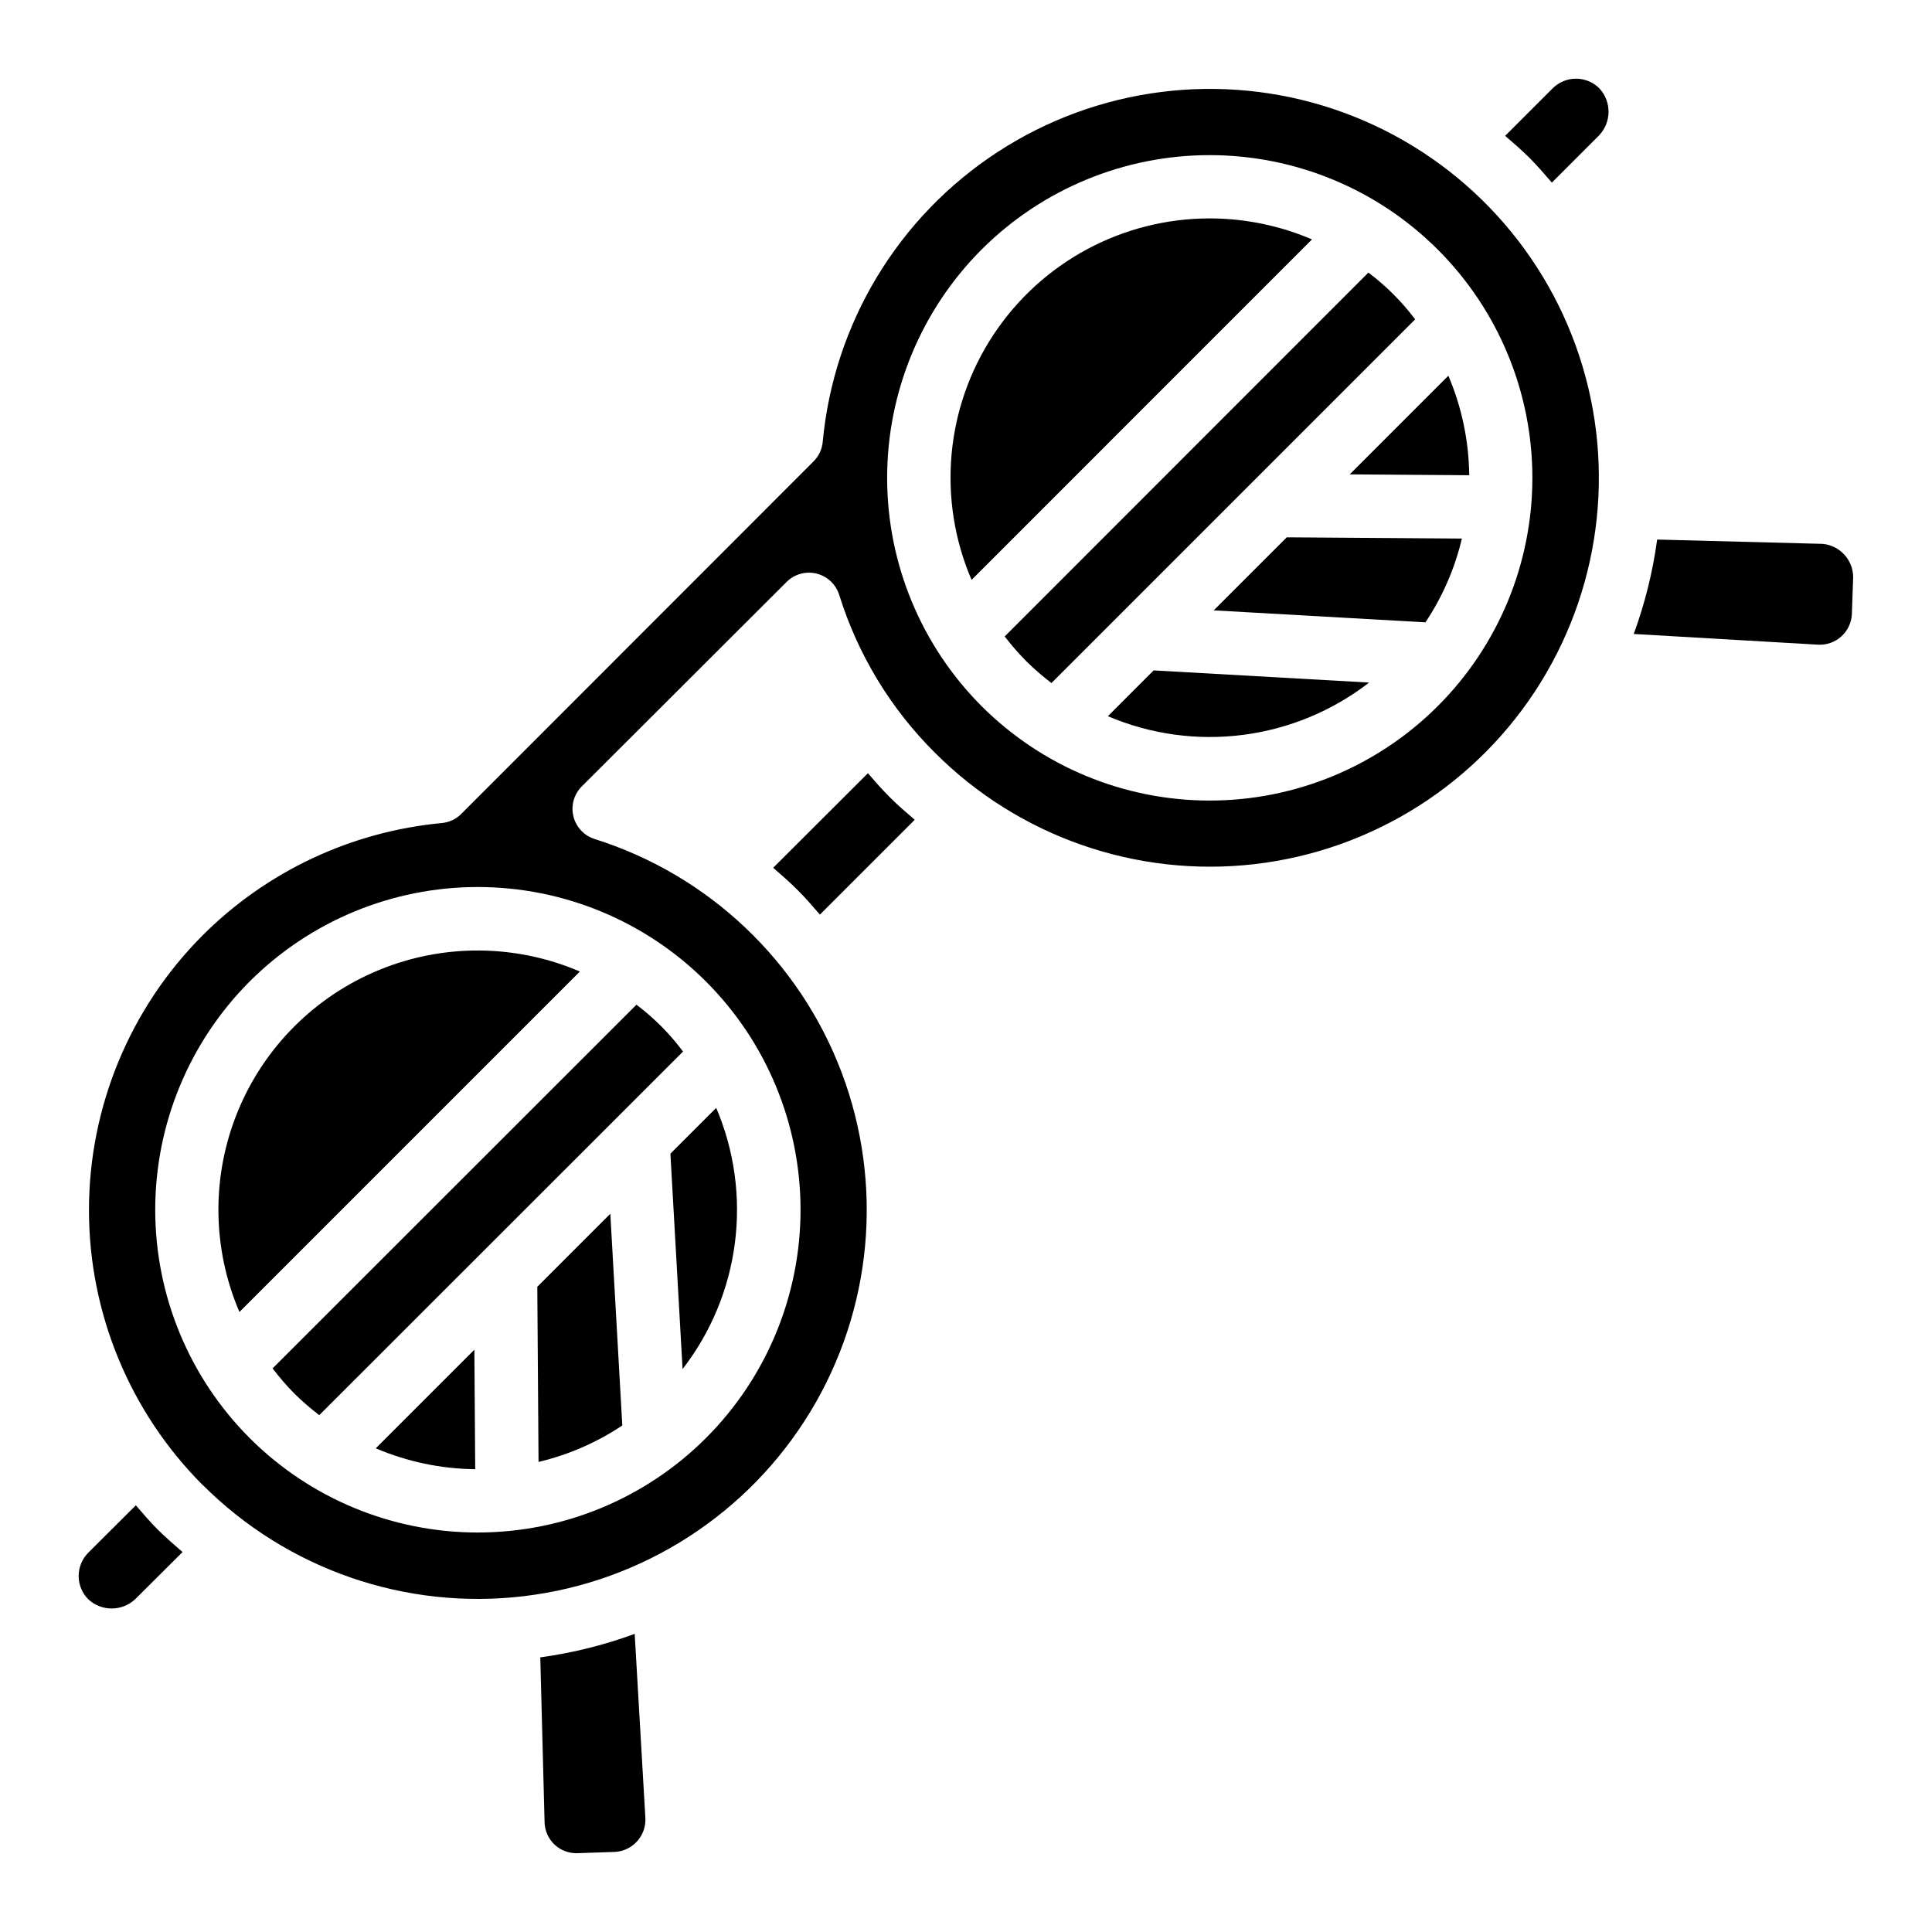 <?xml version="1.0" encoding="UTF-8"?>
<!-- Uploaded to: ICON Repo, www.svgrepo.com, Generator: ICON Repo Mixer Tools -->
<svg fill="#000000" width="800px" height="800px" version="1.1" viewBox="144 144 512 512" xmlns="http://www.w3.org/2000/svg">
 <g>
  <path d="m361.28 386.38 25.133-25.133c-2.207-1.906-4.426-3.785-6.516-5.879-2.09-2.09-3.996-4.258-5.879-6.465l-25.117 25.066c2.227 1.922 4.434 3.863 6.516 5.945 2.086 2.082 3.965 4.273 5.863 6.465z"/>
  <path d="m180 542.92-12.594 12.551c-1.641 1.641-2.562 3.867-2.562 6.188 0 2.316 0.922 4.543 2.562 6.184 3.492 3.231 8.883 3.231 12.379 0l12.594-12.543c-2.207-1.906-4.418-3.812-6.5-5.879-2.082-2.066-3.996-4.301-5.879-6.5z"/>
  <path d="m243.58 527.82c8.336 3.559 17.293 5.438 26.359 5.531l-0.227-31.664z"/>
  <path d="m286.39 485.02 0.328 46.402c7.914-1.871 15.434-5.141 22.199-9.656l-3.176-56.109z"/>
  <path d="m324.89 506.82c7.512-9.703 12.297-21.23 13.863-33.402 1.57-12.168-0.141-24.535-4.949-35.824l-12.141 12.141z"/>
  <path d="m416.01 319.26c2.086 2.055 4.305 3.977 6.633 5.754l96.387-96.387c-3.527-4.691-7.699-8.863-12.395-12.387l-96.379 96.43c1.777 2.316 3.699 4.516 5.754 6.59z"/>
  <path d="m464.65 201.88c-23.109-0.02-44.68 11.578-57.402 30.871-12.723 19.289-14.895 43.688-5.773 64.922l90.215-90.227c-8.543-3.66-17.742-5.551-27.039-5.566z"/>
  <path d="m533.36 269.94c-0.094-9.066-1.973-18.027-5.531-26.367l-26.133 26.141z"/>
  <path d="m207.45 491.69 90.227-90.223c-16.93-7.269-36.066-7.434-53.117-0.457-17.051 6.977-30.586 20.512-37.562 37.562-6.977 17.051-6.812 36.188 0.453 53.117z"/>
  <path d="m197.73 537.53c22.379 22.383 53.797 33.246 85.219 29.461 31.422-3.785 59.367-21.797 75.789-48.852 16.422-27.059 19.5-60.156 8.355-89.781-11.145-29.621-35.285-52.48-65.469-62-2.809-0.871-4.957-3.152-5.66-6.012-0.703-2.856 0.145-5.875 2.227-7.949l54.277-54.184v-0.004c2.082-2.07 5.09-2.902 7.941-2.199 2.848 0.707 5.121 2.848 5.996 5.652 4.918 15.789 13.617 30.141 25.344 41.809 22.254 22.27 53.469 33.148 84.746 29.531 31.277-3.617 59.184-21.332 75.77-48.098 16.582-26.766 20.02-59.641 9.336-89.258-10.688-29.617-34.324-52.727-64.176-62.738-29.852-10.012-62.641-5.828-89.023 11.359-26.383 17.184-43.461 45.484-46.371 76.836-0.18 1.953-1.039 3.781-2.426 5.164l-93.363 93.426c-1.387 1.387-3.211 2.242-5.164 2.426-23.93 2.234-46.332 12.746-63.348 29.723-19.305 19.336-30.152 45.543-30.152 72.863 0 27.324 10.848 53.531 30.152 72.863zm206.4-327.4c16.043-16.027 37.797-25.023 60.473-25.02 22.676 0.008 44.422 9.023 60.453 25.062 16.035 16.035 25.039 37.785 25.039 60.461 0 22.676-9.004 44.426-25.039 60.461-16.031 16.039-37.777 25.055-60.453 25.062-22.676 0.004-44.43-8.992-60.473-25.02-16.023-16.059-25.027-37.816-25.027-60.504s9.004-44.445 25.027-60.504zm-193.96 193.96v0.004c16.043-16.031 37.797-25.031 60.477-25.023 22.68 0.008 44.426 9.02 60.461 25.059 16.035 16.039 25.043 37.793 25.043 60.473 0 22.676-9.008 44.43-25.043 60.469-16.035 16.039-37.781 25.051-60.461 25.059-22.68 0.008-44.434-8.992-60.477-25.023-16.023-16.047-25.023-37.797-25.031-60.477-0.008-22.676 8.98-44.434 24.988-60.496z"/>
  <path d="m221.98 513.28c2.086 2.055 4.297 3.977 6.625 5.75l96.406-96.359c-3.504-4.703-7.66-8.883-12.344-12.414l-96.43 96.379c1.77 2.336 3.691 4.555 5.742 6.644z"/>
  <path d="m626.97 288.13-43.805-1.141v-0.004c-1.16 8.543-3.242 16.93-6.207 25.023l48.879 2.84c4.684 0.238 8.676-3.363 8.926-8.047l0.344-9.891c-0.047-4.586-3.566-8.387-8.137-8.781z"/>
  <path d="m287.18 583.22 1.141 43.766v-0.004c0.07 2.234 1.027 4.344 2.656 5.871 1.633 1.523 3.805 2.336 6.035 2.258l10-0.336c4.644-0.289 8.211-4.234 8.027-8.883l-2.84-48.902h0.004c-8.094 2.973-16.484 5.062-25.023 6.231z"/>
  <path d="m555.47 167.41-12.594 12.594c2.199 1.898 4.418 3.777 6.5 5.879 2.082 2.098 3.981 4.309 5.879 6.508l12.594-12.594c3.238-3.492 3.238-8.891 0-12.379-1.641-1.641-3.867-2.566-6.188-2.566-2.32-0.004-4.547 0.918-6.191 2.559z"/>
  <path d="m465.65 305.75 56.109 3.176v-0.004c4.516-6.766 7.785-14.285 9.656-22.199l-46.402-0.328z"/>
  <path d="m437.6 333.8c11.289 4.809 23.656 6.519 35.824 4.949 12.172-1.566 23.699-6.352 33.402-13.863l-57.098-3.223z"/>
 </g>
</svg>